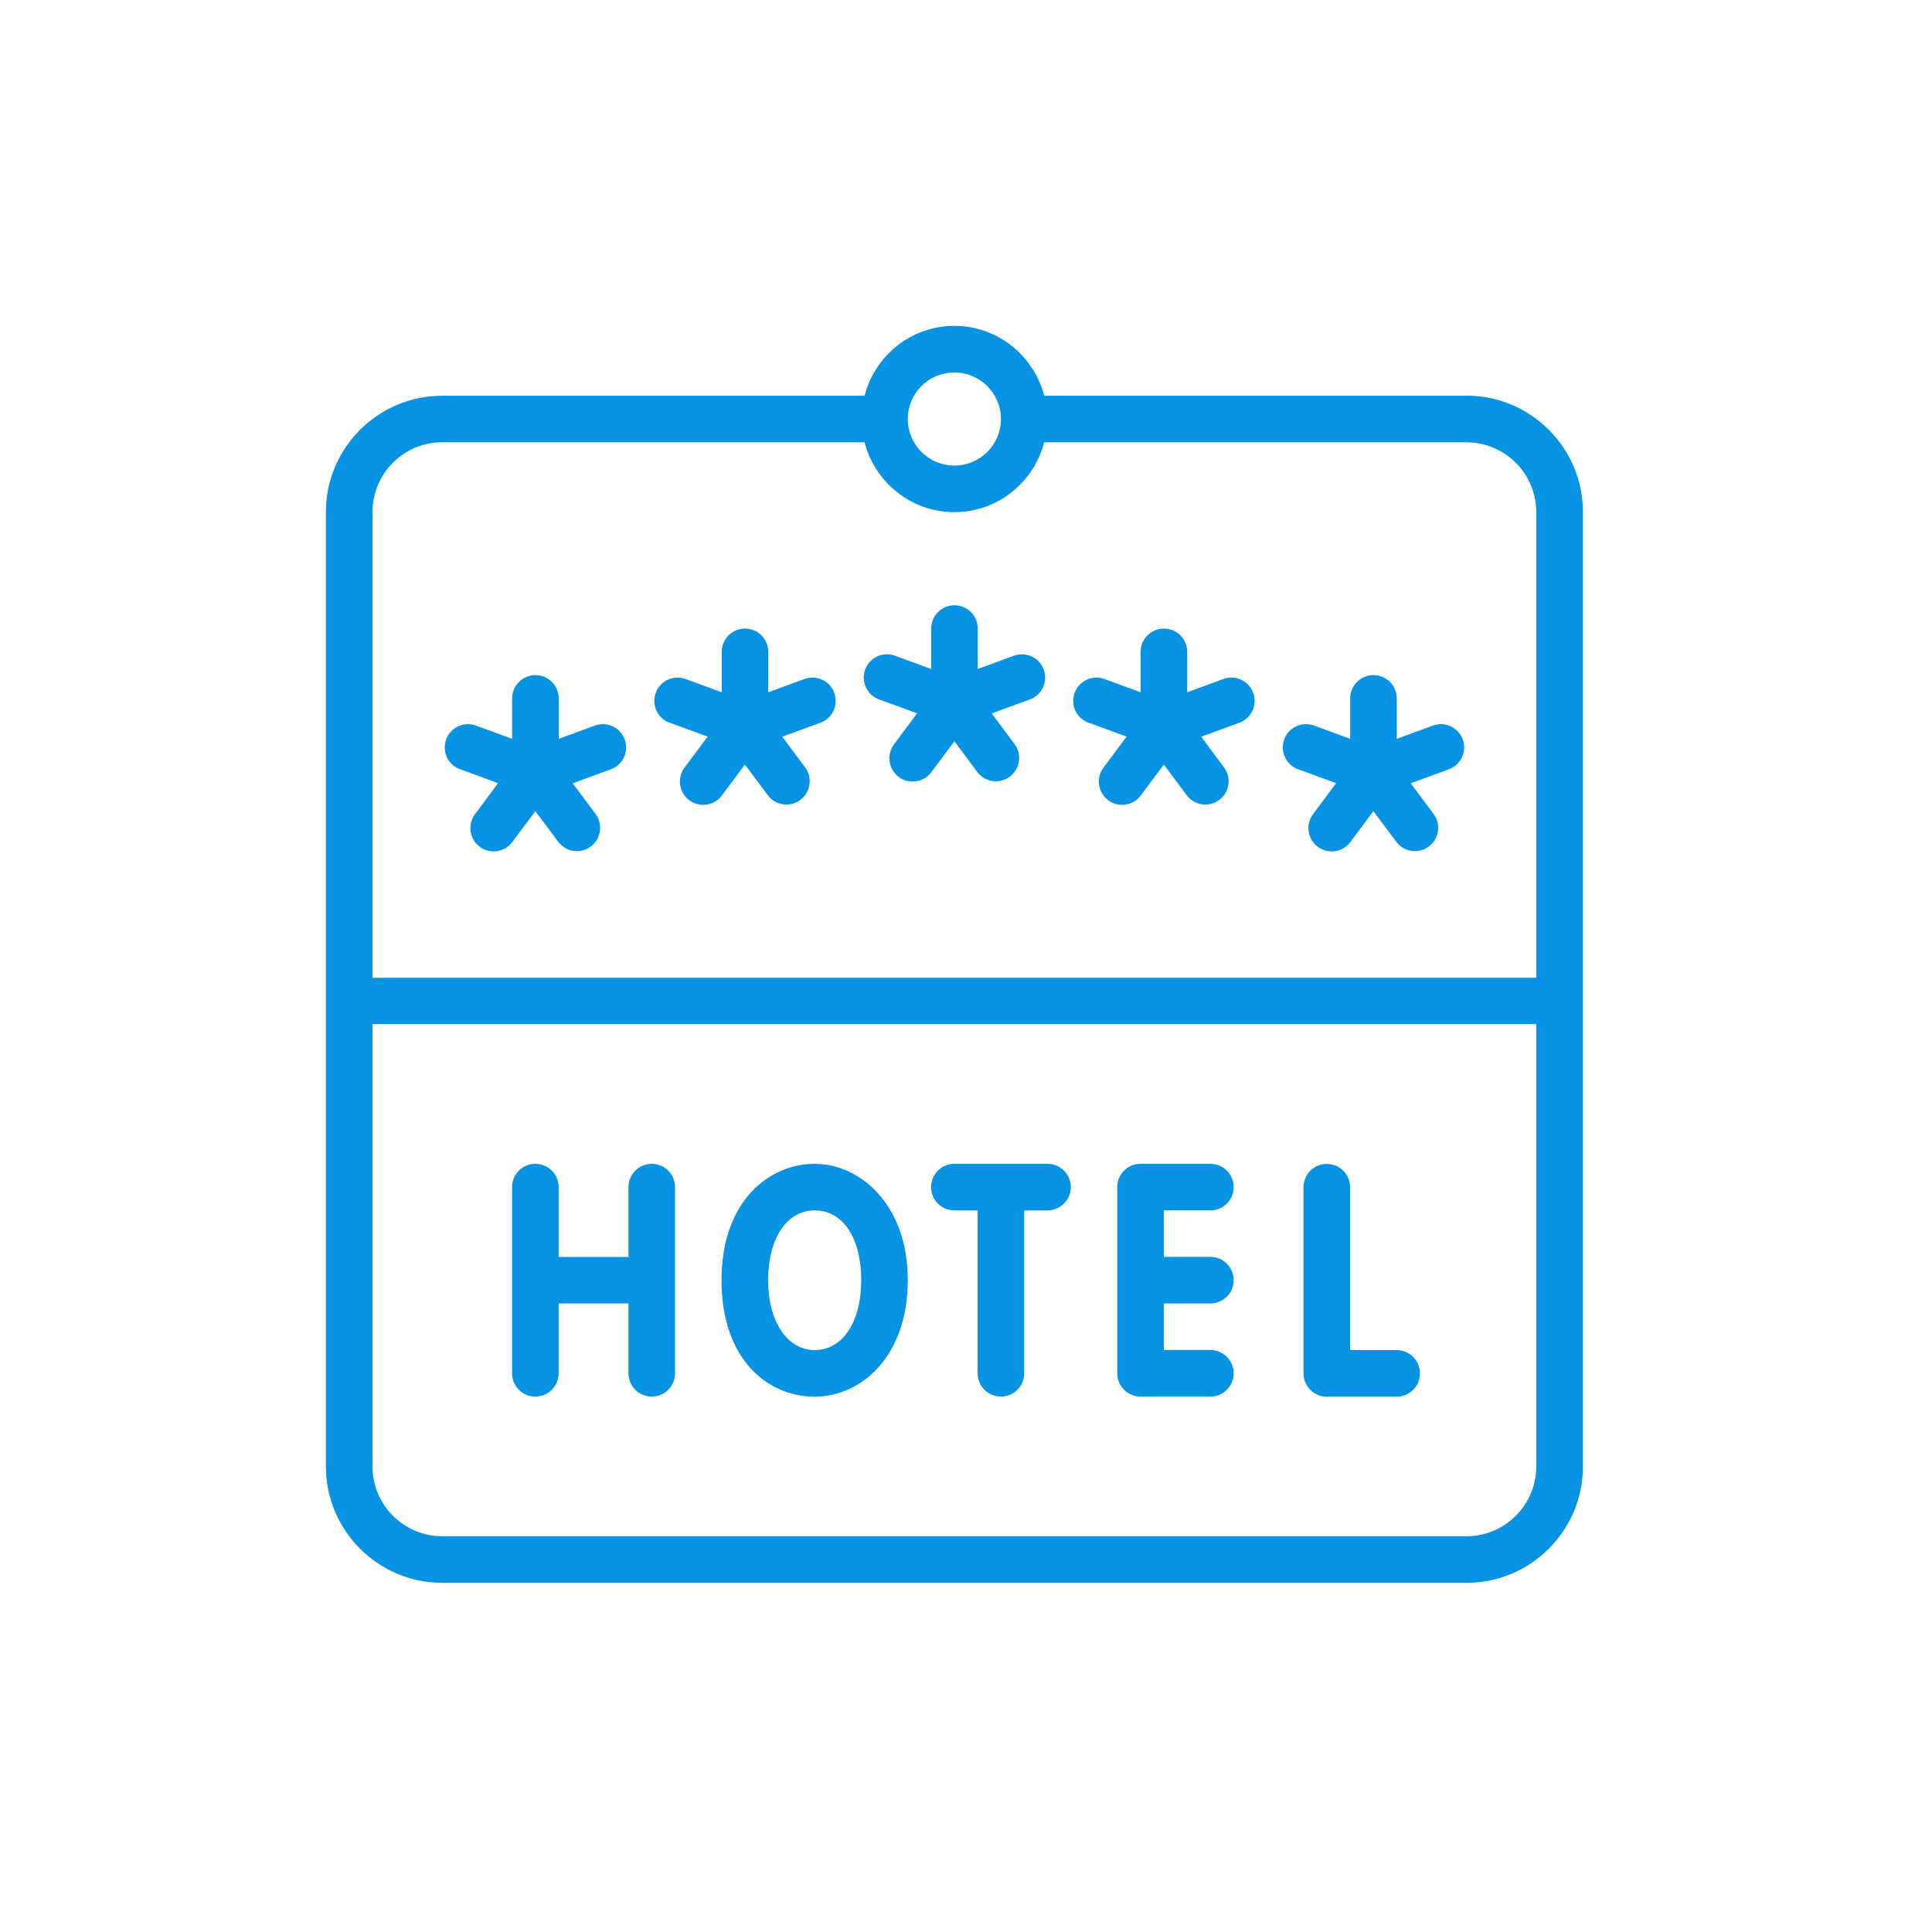 <svg width="83" height="83" viewBox="0 0 83 83" fill="none" xmlns="http://www.w3.org/2000/svg">
<g clip-path="url(#clip0_4_2008)">
<path d="M62.999 17.001H44.858C44.412 15.279 42.857 14 41 14C39.143 14 37.588 15.279 37.142 17.001H19.001C16.245 17.001 14 19.242 14 21.998V62.999C14 65.755 16.245 68 19.001 68H63.002C65.759 68 68.004 65.755 68.004 62.999V21.998C68.004 19.242 65.759 16.997 63.002 16.997L62.999 17.001ZM41 16.001C42.101 16.001 43.001 16.896 43.001 18.001C43.001 19.106 42.105 20.002 41 20.002C39.895 20.002 38.999 19.106 38.999 18.001C38.999 16.896 39.895 16.001 41 16.001ZM19.001 19.001H37.142C37.588 20.723 39.143 22.002 41 22.002C42.857 22.002 44.412 20.723 44.858 19.001H62.999C64.654 19.001 65.999 20.347 65.999 22.002V42.004H16.001V21.998C16.001 20.343 17.346 18.998 19.001 18.998V19.001ZM62.999 65.999H19.001C17.346 65.999 16.001 64.654 16.001 62.999V43.997H65.999V62.999C65.999 64.654 64.654 65.999 62.999 65.999Z" fill="#0693E3"/>
<path d="M28 49.999C27.45 49.999 27 50.444 27 50.999V54H23.999V50.999C23.999 50.444 23.549 49.999 22.999 49.999C22.448 49.999 21.998 50.444 21.998 50.999V58.997C21.998 59.552 22.448 59.998 22.999 59.998C23.549 59.998 23.999 59.552 23.999 58.997V55.996H27V58.997C27 59.552 27.45 59.998 28 59.998C28.551 59.998 29 59.552 29 58.997V50.999C29 50.444 28.551 49.999 28 49.999Z" fill="#0693E3"/>
<path d="M51.999 51.999C52.55 51.999 52.999 51.553 52.999 50.999C52.999 50.444 52.55 49.999 51.999 49.999H48.998C48.448 49.999 47.998 50.444 47.998 50.999V58.997C47.998 59.552 48.448 59.998 48.998 59.998H51.999C52.55 59.998 52.999 59.552 52.999 58.997C52.999 58.443 52.55 57.997 51.999 57.997H49.999V55.996H51.999C52.55 55.996 52.999 55.551 52.999 54.996C52.999 54.442 52.55 53.996 51.999 53.996H49.999V51.995H51.999V51.999Z" fill="#0693E3"/>
<path d="M60.002 58.001H58.001V51.003C58.001 50.448 57.551 50.003 57.001 50.003C56.45 50.003 56 50.448 56 51.003V59.001C56 59.556 56.446 60.002 57.001 60.002H60.002C60.552 60.002 61.002 59.556 61.002 59.001C61.002 58.447 60.552 58.001 60.002 58.001Z" fill="#0693E3"/>
<path d="M45.001 49.999H41C40.449 49.999 40 50.444 40 50.999C40 51.553 40.449 51.999 41 51.999H42V58.997C42 59.552 42.45 59.998 43.001 59.998C43.551 59.998 44.001 59.552 44.001 58.997V51.999H45.001C45.552 51.999 46.001 51.553 46.001 50.999C46.001 50.444 45.552 49.999 45.001 49.999Z" fill="#0693E3"/>
<path d="M34.998 49.999C33.071 49.999 30.997 51.565 30.997 55C30.997 58.435 33.009 60.002 34.998 60.002C36.987 60.002 38.999 58.284 38.999 55C38.999 51.716 36.925 49.999 34.998 49.999ZM34.998 58.001C33.82 58.001 32.998 56.768 32.998 55C32.998 53.232 33.785 51.999 34.998 51.999C36.212 51.999 36.999 53.178 36.999 55C36.999 56.822 36.177 58.001 34.998 58.001Z" fill="#0693E3"/>
<path d="M37.759 30.043L39.399 30.644L38.406 31.978C38.077 32.42 38.17 33.048 38.612 33.378C38.79 33.513 38.999 33.575 39.209 33.575C39.515 33.575 39.818 33.436 40.011 33.172L41 31.846L41.981 33.16C42.179 33.424 42.477 33.564 42.783 33.564C42.993 33.564 43.202 33.498 43.38 33.366C43.822 33.036 43.916 32.408 43.586 31.966L42.605 30.648L44.245 30.047C44.765 29.857 45.028 29.283 44.838 28.764C44.648 28.244 44.075 27.981 43.555 28.171L42.004 28.741V27.004C42.004 26.449 41.554 26.003 41.004 26.003C40.453 26.003 40.004 26.449 40.004 27.004V28.741L38.453 28.171C37.933 27.977 37.359 28.244 37.169 28.764C36.979 29.283 37.243 29.857 37.763 30.047L37.759 30.043Z" fill="#0693E3"/>
<path d="M46.757 31.044L48.398 31.645L47.405 32.978C47.075 33.42 47.168 34.048 47.61 34.378C47.789 34.514 47.998 34.576 48.208 34.576C48.514 34.576 48.816 34.436 49.01 34.172L49.999 32.846L50.98 34.161C51.177 34.425 51.476 34.564 51.782 34.564C51.992 34.564 52.201 34.498 52.379 34.366C52.821 34.037 52.914 33.409 52.585 32.967L51.604 31.648L53.244 31.048C53.763 30.858 54.027 30.284 53.837 29.764C53.647 29.245 53.073 28.981 52.554 29.171L51.003 29.741V28.004C51.003 27.45 50.553 27.004 50.003 27.004C49.452 27.004 49.002 27.45 49.002 28.004V29.741L47.451 29.171C46.932 28.981 46.358 29.245 46.168 29.764C45.978 30.284 46.242 30.858 46.761 31.048L46.757 31.044Z" fill="#0693E3"/>
<path d="M55.76 33.044L57.4 33.645L56.407 34.979C56.078 35.421 56.171 36.049 56.613 36.379C56.791 36.514 57.001 36.576 57.21 36.576C57.516 36.576 57.819 36.437 58.013 36.173L59.001 34.847L59.982 36.161C60.18 36.425 60.478 36.565 60.785 36.565C60.994 36.565 61.203 36.499 61.382 36.367C61.824 36.037 61.917 35.409 61.587 34.967L60.606 33.649L62.246 33.048C62.766 32.858 63.03 32.284 62.84 31.765C62.65 31.245 62.076 30.982 61.556 31.172L60.005 31.741V30.005C60.005 29.45 59.556 29.004 59.005 29.004C58.455 29.004 58.005 29.45 58.005 30.005V31.741L56.454 31.172C55.934 30.982 55.361 31.245 55.171 31.765C54.981 32.284 55.244 32.858 55.764 33.048L55.76 33.044Z" fill="#0693E3"/>
<path d="M19.757 33.044L21.398 33.645L20.405 34.979C20.075 35.421 20.168 36.049 20.61 36.379C20.789 36.514 20.998 36.576 21.207 36.576C21.514 36.576 21.816 36.437 22.01 36.173L22.999 34.847L23.98 36.161C24.177 36.425 24.476 36.565 24.782 36.565C24.991 36.565 25.201 36.499 25.379 36.367C25.821 36.037 25.914 35.409 25.585 34.967L24.604 33.649L26.244 33.048C26.763 32.858 27.027 32.284 26.837 31.765C26.647 31.245 26.073 30.982 25.554 31.172L24.003 31.741V30.005C24.003 29.45 23.553 29.004 23.003 29.004C22.452 29.004 22.002 29.45 22.002 30.005V31.741L20.451 31.172C19.932 30.982 19.358 31.245 19.168 31.765C18.978 32.284 19.242 32.858 19.761 33.048L19.757 33.044Z" fill="#0693E3"/>
<path d="M28.76 31.044L30.4 31.645L29.407 32.978C29.078 33.42 29.171 34.048 29.613 34.378C29.791 34.514 30.001 34.576 30.21 34.576C30.516 34.576 30.819 34.436 31.013 34.172L32.001 32.846L32.982 34.161C33.18 34.425 33.478 34.564 33.785 34.564C33.994 34.564 34.203 34.498 34.382 34.366C34.824 34.037 34.917 33.409 34.587 32.967L33.606 31.648L35.246 31.048C35.766 30.858 36.03 30.284 35.84 29.764C35.65 29.245 35.076 28.981 34.556 29.171L33.005 29.741V28.004C33.005 27.45 32.556 27.004 32.005 27.004C31.455 27.004 31.005 27.45 31.005 28.004V29.741L29.454 29.171C28.934 28.981 28.361 29.245 28.171 29.764C27.981 30.284 28.244 30.858 28.764 31.048L28.76 31.044Z" fill="#0693E3"/>
</g>
<defs>
<clipPath id="clip0_4_2008">
<rect width="54" height="54" fill="white" transform="translate(14 14)"/>
</clipPath>
</defs>
</svg>
